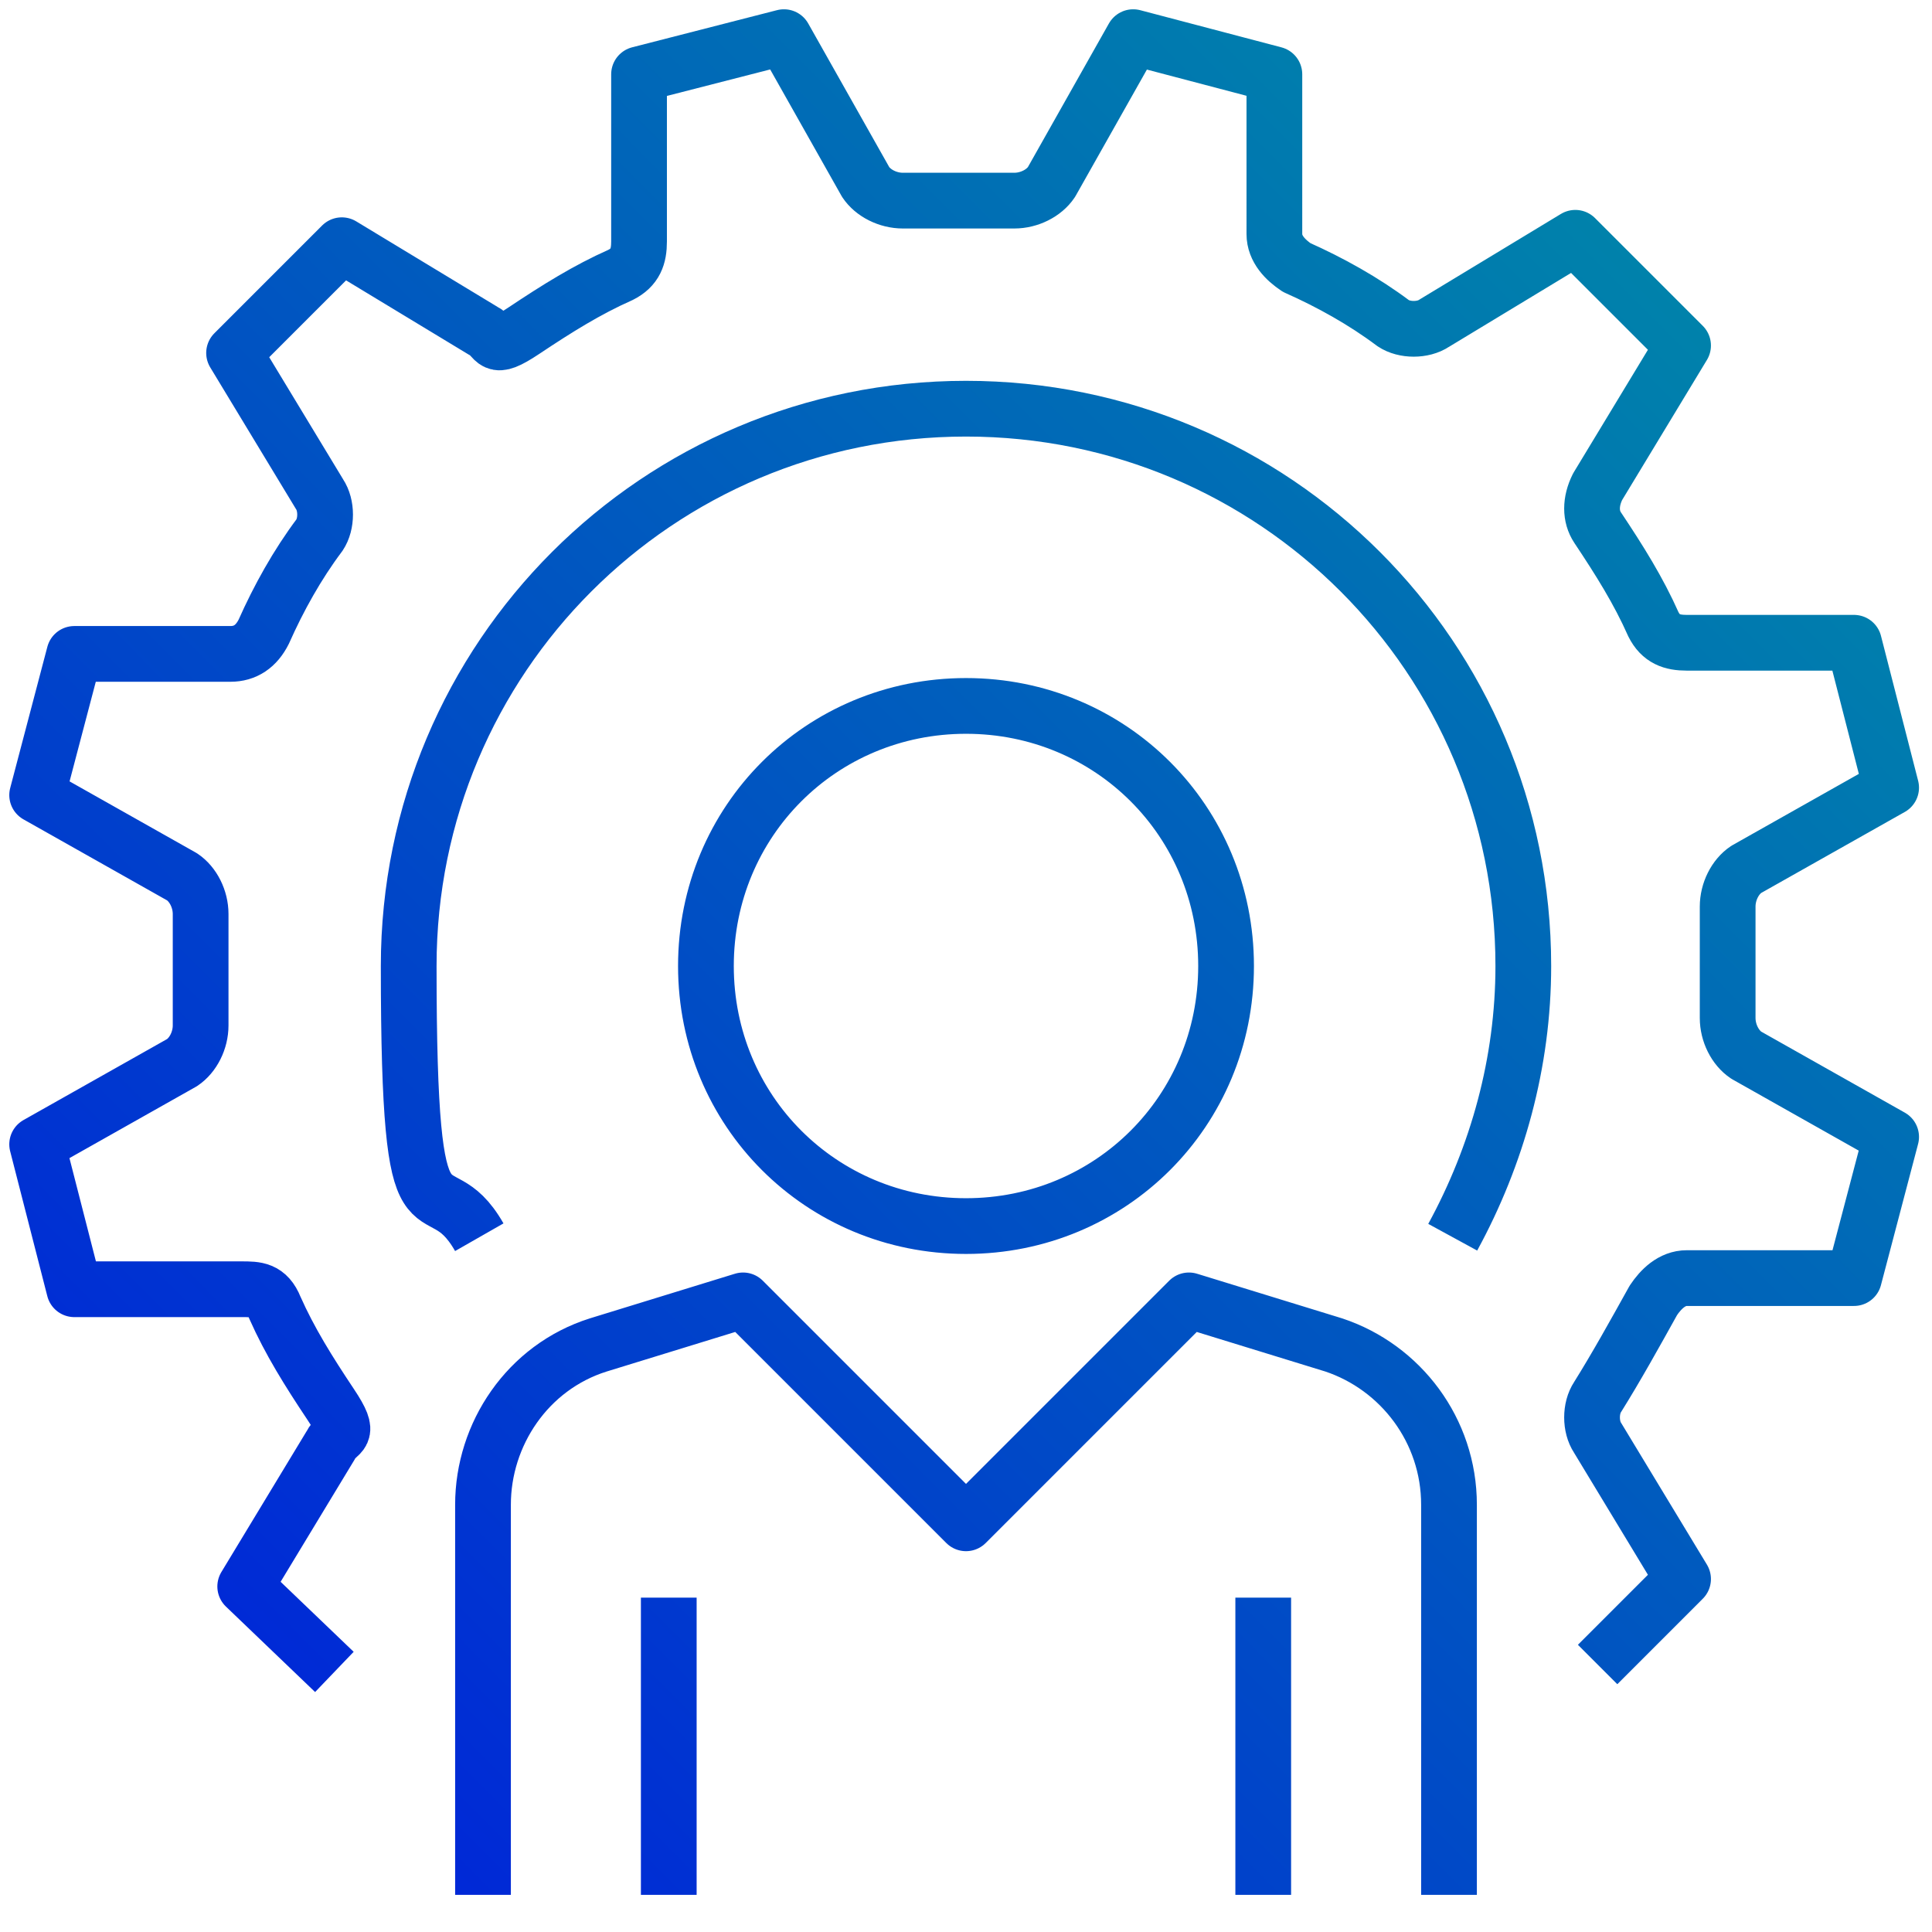 <?xml version="1.0" encoding="UTF-8"?>
<svg id="Layer_1" data-name="Layer 1" xmlns="http://www.w3.org/2000/svg" xmlns:xlink="http://www.w3.org/1999/xlink" version="1.1" viewBox="0 0 52 52">
  <defs>
    <style>
      .cls-1 {
        fill: none;
        stroke: url(#linear-gradient);
        stroke-linejoin: round;
        stroke-width: 1.5px;
      }
    </style>
    <linearGradient id="linear-gradient" x1="6.9" y1="45.8" x2="45" y2="7.8" gradientUnits="userSpaceOnUse">
      <stop offset="0" stop-color="#0028d7"/>
      <stop offset="1" stop-color="#0082ab"/>
    </linearGradient>
  </defs>
  <path class="cls-1" d="M26,19c3.9,0,7,3.1,7,7s-3.1,7-7,7-7-3.1-7-7,3.1-7,7-7ZM39,51v-10.5c0-2-1.3-3.7-3.1-4.3l-3.9-1.2-6,6-6-6-3.9,1.2c-1.9.6-3.1,2.4-3.1,4.3v10.5M18,43v8M34,43v8M39.1,33.3c1.2-2.2,1.9-4.7,1.9-7.3,0-8.3-6.7-15-15-15s-15,6.7-15,15,.7,5.2,1.9,7.3M43,44.8l2.3-2.3-2.3-3.8c-.2-.3-.2-.8,0-1.1.5-.8,1-1.7,1.5-2.6.2-.3.5-.6.9-.6h4.5l1-3.8-3.9-2.2c-.3-.2-.5-.6-.5-1v-3c0-.4.2-.8.5-1l3.9-2.2-1-3.9h-4.5c-.4,0-.7-.1-.9-.5-.4-.9-.9-1.7-1.5-2.6-.2-.3-.2-.7,0-1.1l2.3-3.8-2.9-2.9-3.8,2.3c-.3.2-.8.2-1.1,0-.8-.6-1.7-1.1-2.6-1.5-.3-.2-.6-.5-.6-.9V2l-3.8-1-2.2,3.9c-.2.3-.6.5-1,.5h-3c-.4,0-.8-.2-1-.5l-2.2-3.9-3.9,1v4.5c0,.4-.1.7-.5.9-.9.4-1.7.9-2.6,1.5s-.7.2-1.1,0l-3.8-2.3-2.9,2.9,2.3,3.8c.2.3.2.8,0,1.1-.6.8-1.1,1.7-1.5,2.6-.2.4-.5.6-.9.6H2l-1,3.8,3.9,2.2c.3.2.5.6.5,1v3c0,.4-.2.8-.5,1l-3.9,2.2,1,3.9h4.5c.4,0,.7,0,.9.5.4.9.9,1.7,1.5,2.6s.2.7,0,1.1l-2.3,3.8,2.4,2.3"/>
</svg>